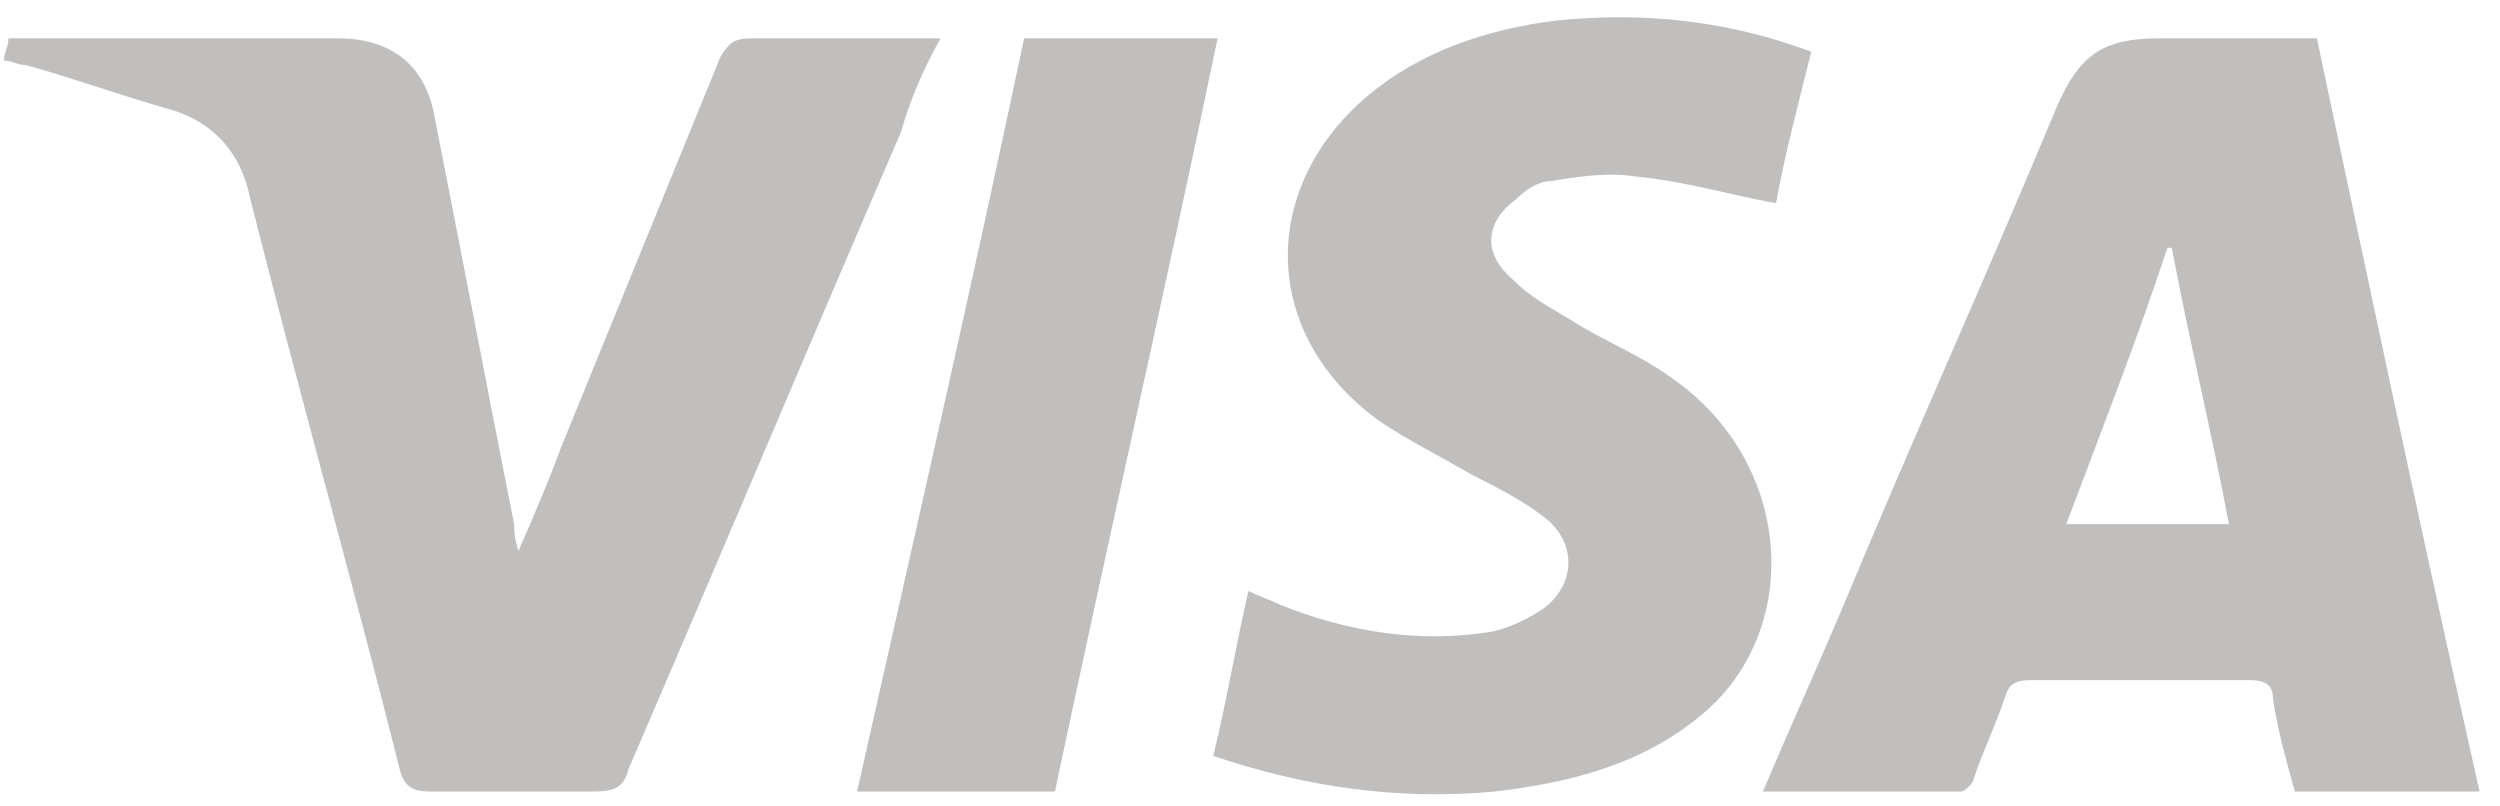 <svg width="90" height="29" viewBox="0 0 90 29" fill="none" xmlns="http://www.w3.org/2000/svg">
<path d="M83.408 1.381C83.25 1.381 83.25 1.381 83.091 1.381C81.35 1.381 79.451 1.381 77.709 1.381C75.651 1.381 74.86 2.022 74.069 3.787C71.536 9.884 68.845 15.821 66.312 21.918C65.362 24.164 64.413 26.25 63.463 28.496C65.837 28.496 68.212 28.496 70.586 28.496C70.744 28.496 71.061 28.175 71.061 28.015C71.378 27.052 71.853 26.09 72.169 25.127C72.327 24.645 72.486 24.485 73.119 24.485C75.81 24.485 78.343 24.485 81.034 24.485C81.508 24.485 81.825 24.645 81.825 25.127C81.983 26.25 82.3 27.373 82.616 28.496C84.833 28.496 87.049 28.496 89.265 28.496C87.207 19.351 85.307 10.366 83.408 1.381ZM74.385 18.869C75.651 15.5 76.918 12.291 78.026 8.922H78.184C78.817 12.291 79.609 15.5 80.242 18.869C78.501 18.869 76.443 18.869 74.385 18.869Z" fill="#c1bfbd"/>
<path d="M33.861 1.381C31.487 1.381 29.271 1.381 27.055 1.381C26.421 1.381 26.263 1.541 25.946 2.022C24.047 6.675 22.147 11.328 20.248 15.981C19.773 17.265 19.298 18.388 18.665 19.832C18.507 19.351 18.507 19.03 18.507 18.869C17.557 14.056 16.607 9.082 15.657 4.269C15.341 2.343 14.074 1.381 12.175 1.381C8.376 1.381 4.577 1.381 0.936 1.381C0.778 1.381 0.461 1.381 0.303 1.381C0.303 1.702 0.145 1.862 0.145 2.183C0.461 2.183 0.619 2.343 0.936 2.343C2.677 2.825 4.418 3.466 6.16 3.948C7.743 4.429 8.692 5.552 9.009 7.157C10.75 14.056 12.65 20.795 14.391 27.694C14.549 28.336 14.866 28.496 15.499 28.496C17.398 28.496 19.298 28.496 21.356 28.496C22.147 28.496 22.464 28.336 22.622 27.694C25.946 19.993 29.112 12.451 32.437 4.75C32.753 3.627 33.228 2.504 33.861 1.381Z" fill="#c1bfbd"/>
<path d="M60.138 13.575C59.03 12.772 57.764 12.291 56.498 11.489C55.706 11.007 55.073 10.687 54.44 10.045C53.332 9.082 53.49 7.959 54.598 7.157C54.915 6.836 55.389 6.515 55.864 6.515C56.814 6.354 57.922 6.194 58.872 6.354C60.613 6.515 62.196 6.996 63.937 7.317C64.254 5.552 64.729 3.787 65.204 1.862C62.196 0.739 59.189 0.418 56.023 0.739C53.49 1.06 51.116 1.862 49.216 3.466C45.259 6.836 45.417 12.131 49.691 15.179C50.641 15.821 51.907 16.463 53.015 17.105C53.965 17.586 54.915 18.067 55.706 18.709C56.814 19.672 56.656 21.116 55.548 21.918C55.073 22.239 54.44 22.56 53.807 22.72C51.116 23.201 48.425 22.72 46.05 21.757C45.734 21.597 45.259 21.437 44.942 21.276C44.467 23.362 44.151 25.287 43.676 27.213C47 28.336 50.324 28.817 53.807 28.496C56.498 28.175 59.189 27.534 61.405 25.608C64.887 22.56 64.571 16.623 60.138 13.575Z" fill="#c1bfbd"/>
<path d="M36.869 1.381C34.969 10.366 32.911 19.351 30.854 28.496C33.228 28.496 35.602 28.496 37.977 28.496C39.876 19.511 41.934 10.526 43.834 1.381C41.617 1.381 39.243 1.381 36.869 1.381Z" fill="#c1bfbd"/>
</svg>
